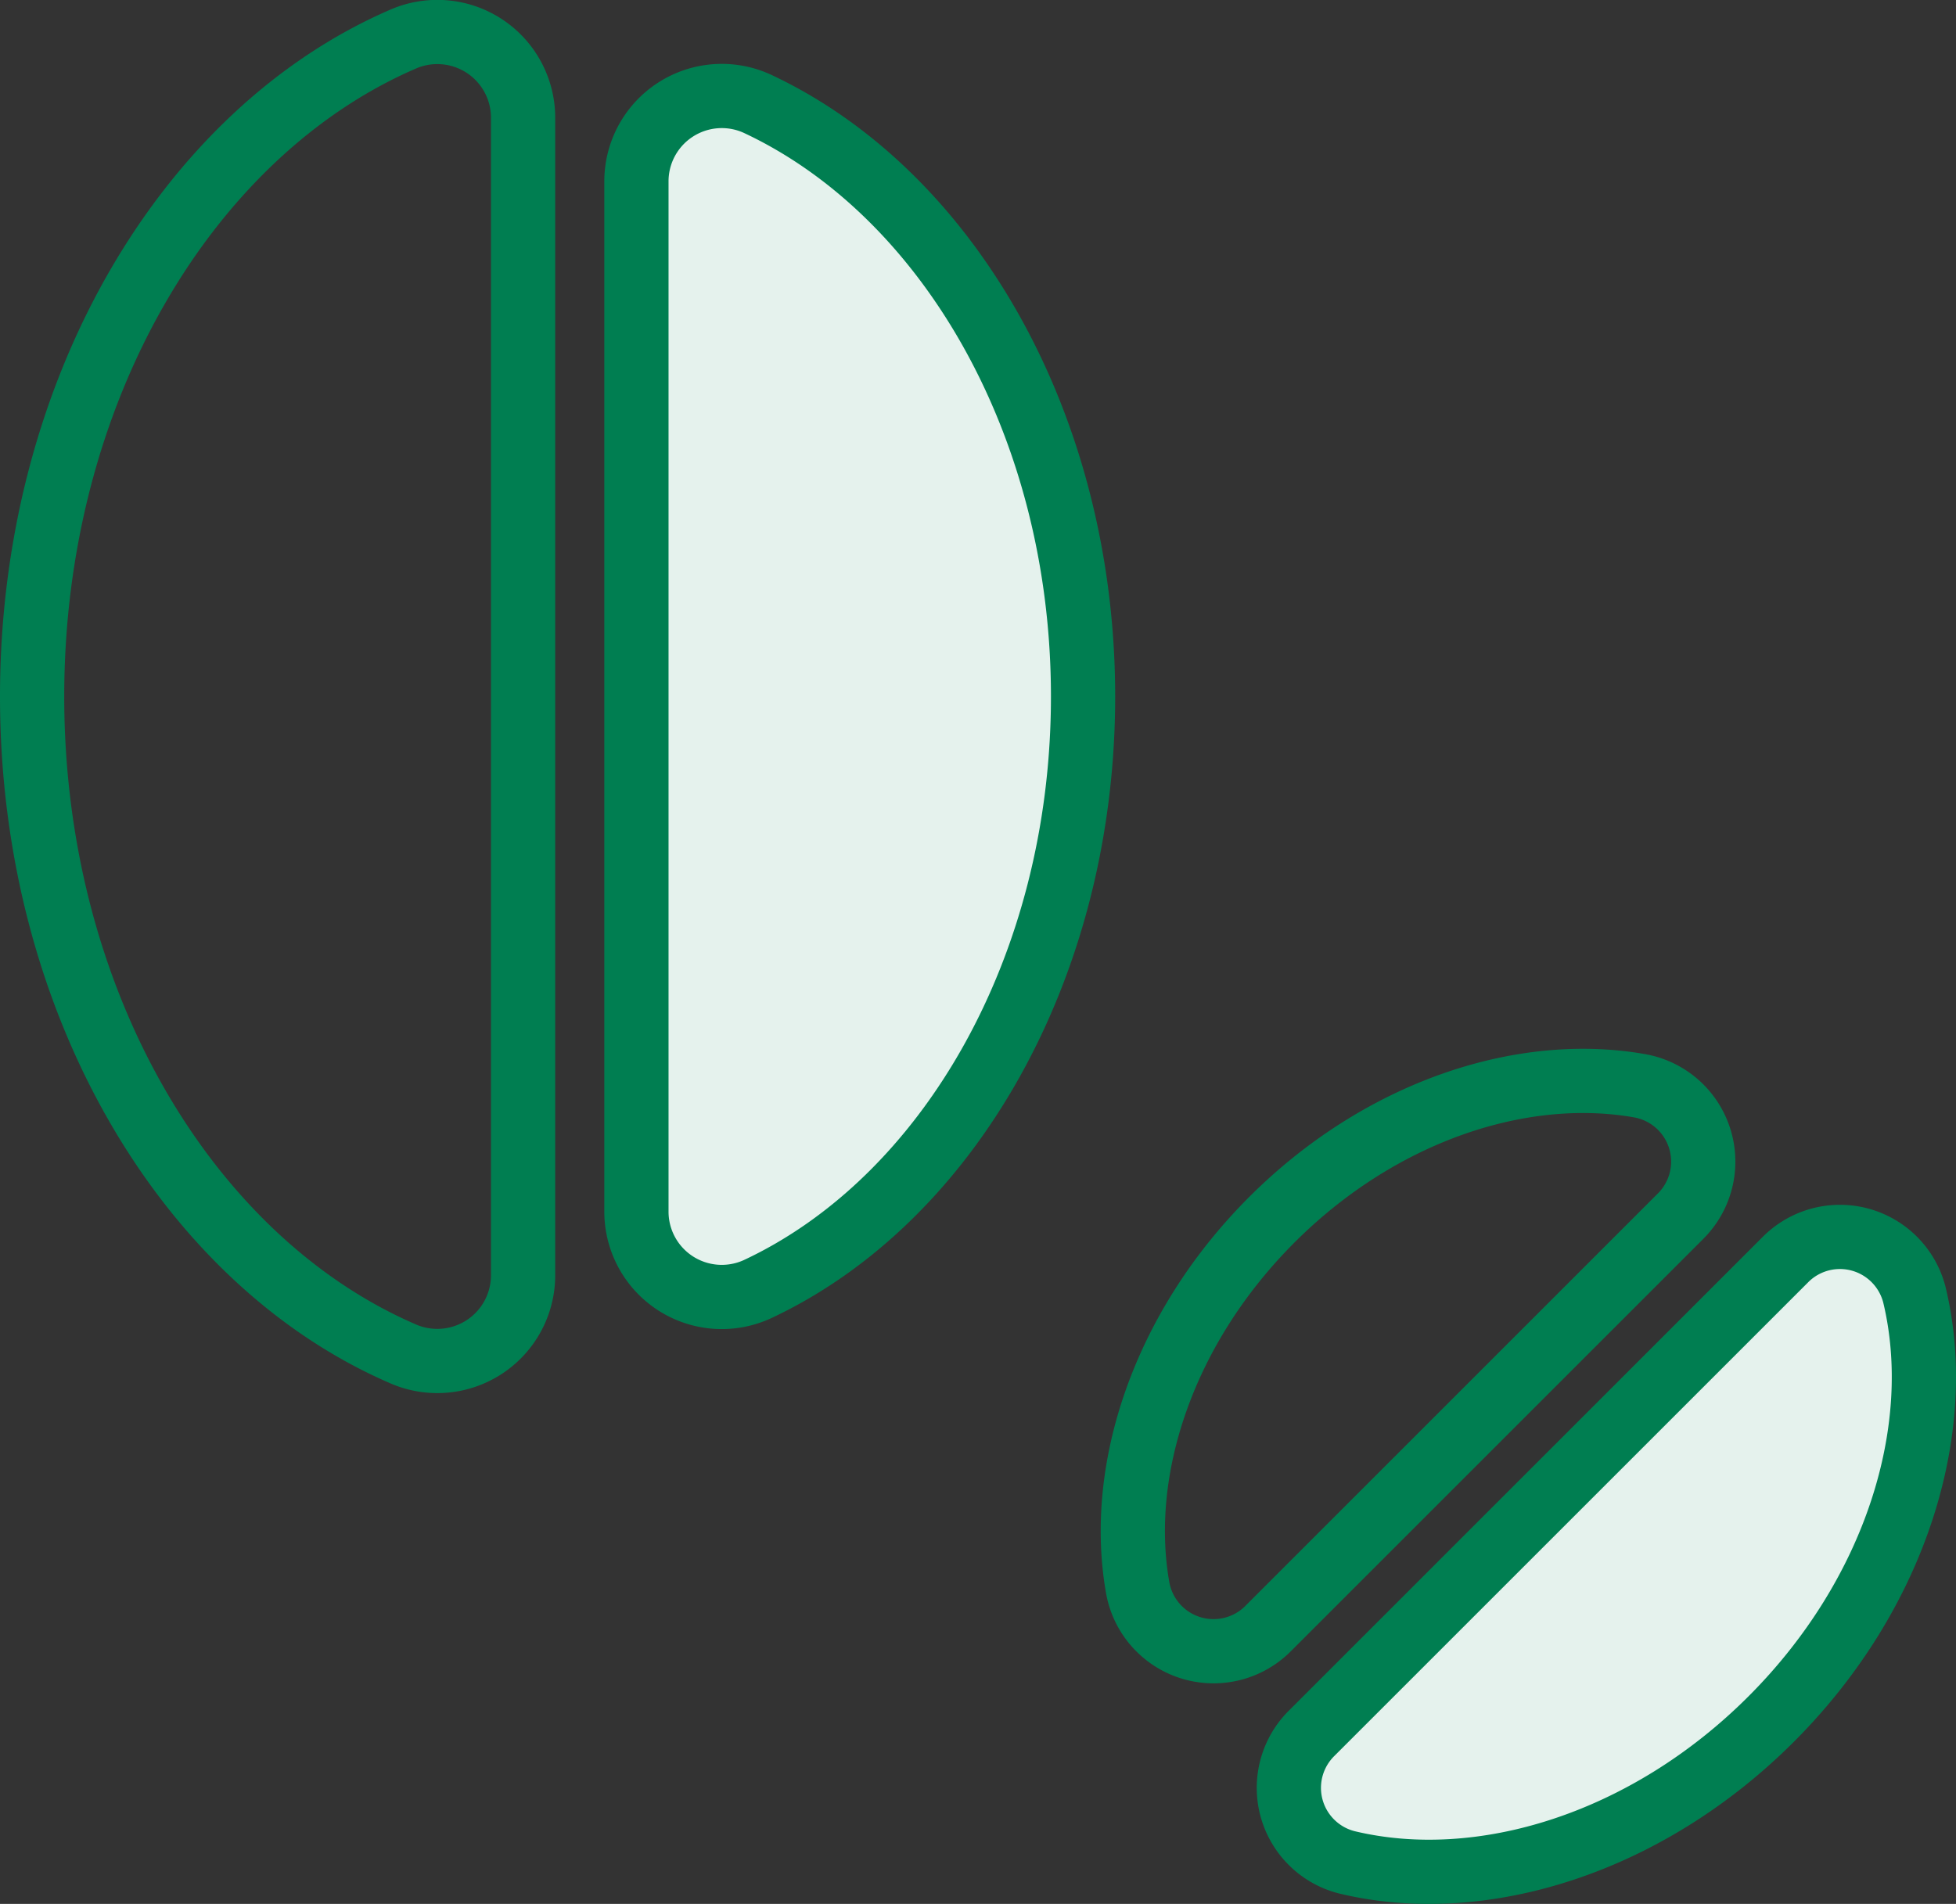 <svg xmlns="http://www.w3.org/2000/svg" viewBox="0 0 60.909 59.298"><rect x="0" y="0" width="60.909" height="59.298" fill="#333333" stroke="none"/><defs><style>.cls-1{fill:none;}.cls-1,.cls-2{stroke:#007e51;stroke-linejoin:round;stroke-width:2px;}.cls-2{fill:#e5f2ed;}</style></defs><title>icon_certification</title><g id="レイヤー_2" data-name="レイヤー 2"><g id="レイヤー_2-2" data-name="レイヤー 2"><path class="cls-1" d="M16.289,3.656a2.671,2.671,0,0,0-3.759-2.428C5.822,4.139,1,12.201,1,21.693s4.822,17.554,11.53,20.464a2.671,2.671,0,0,0,3.759-2.428Z"/><path class="cls-2" d="M19.818,5.657V37.728a2.658,2.658,0,0,0,3.759,2.428c5.924-2.768,10.149-9.99,10.149-18.463S29.502,5.998,23.578,3.229A2.658,2.658,0,0,0,19.818,5.657Z"/><path class="cls-2" d="M40.841,53.986A2.393,2.393,0,0,0,41.939,58.003c4.175,1.005,9.323-.57,13.214-4.461s5.465-9.039,4.461-13.214a2.393,2.393,0,0,0-4.017-1.097Z"/><path class="cls-1" d="M39.483,50.728,52.338,37.873a2.399,2.399,0,0,0-1.29-4.058c-3.688-.646-8.083.814-11.446,4.177S34.779,45.75,35.425,49.438A2.399,2.399,0,0,0,39.483,50.728Z"/></g></g></svg>